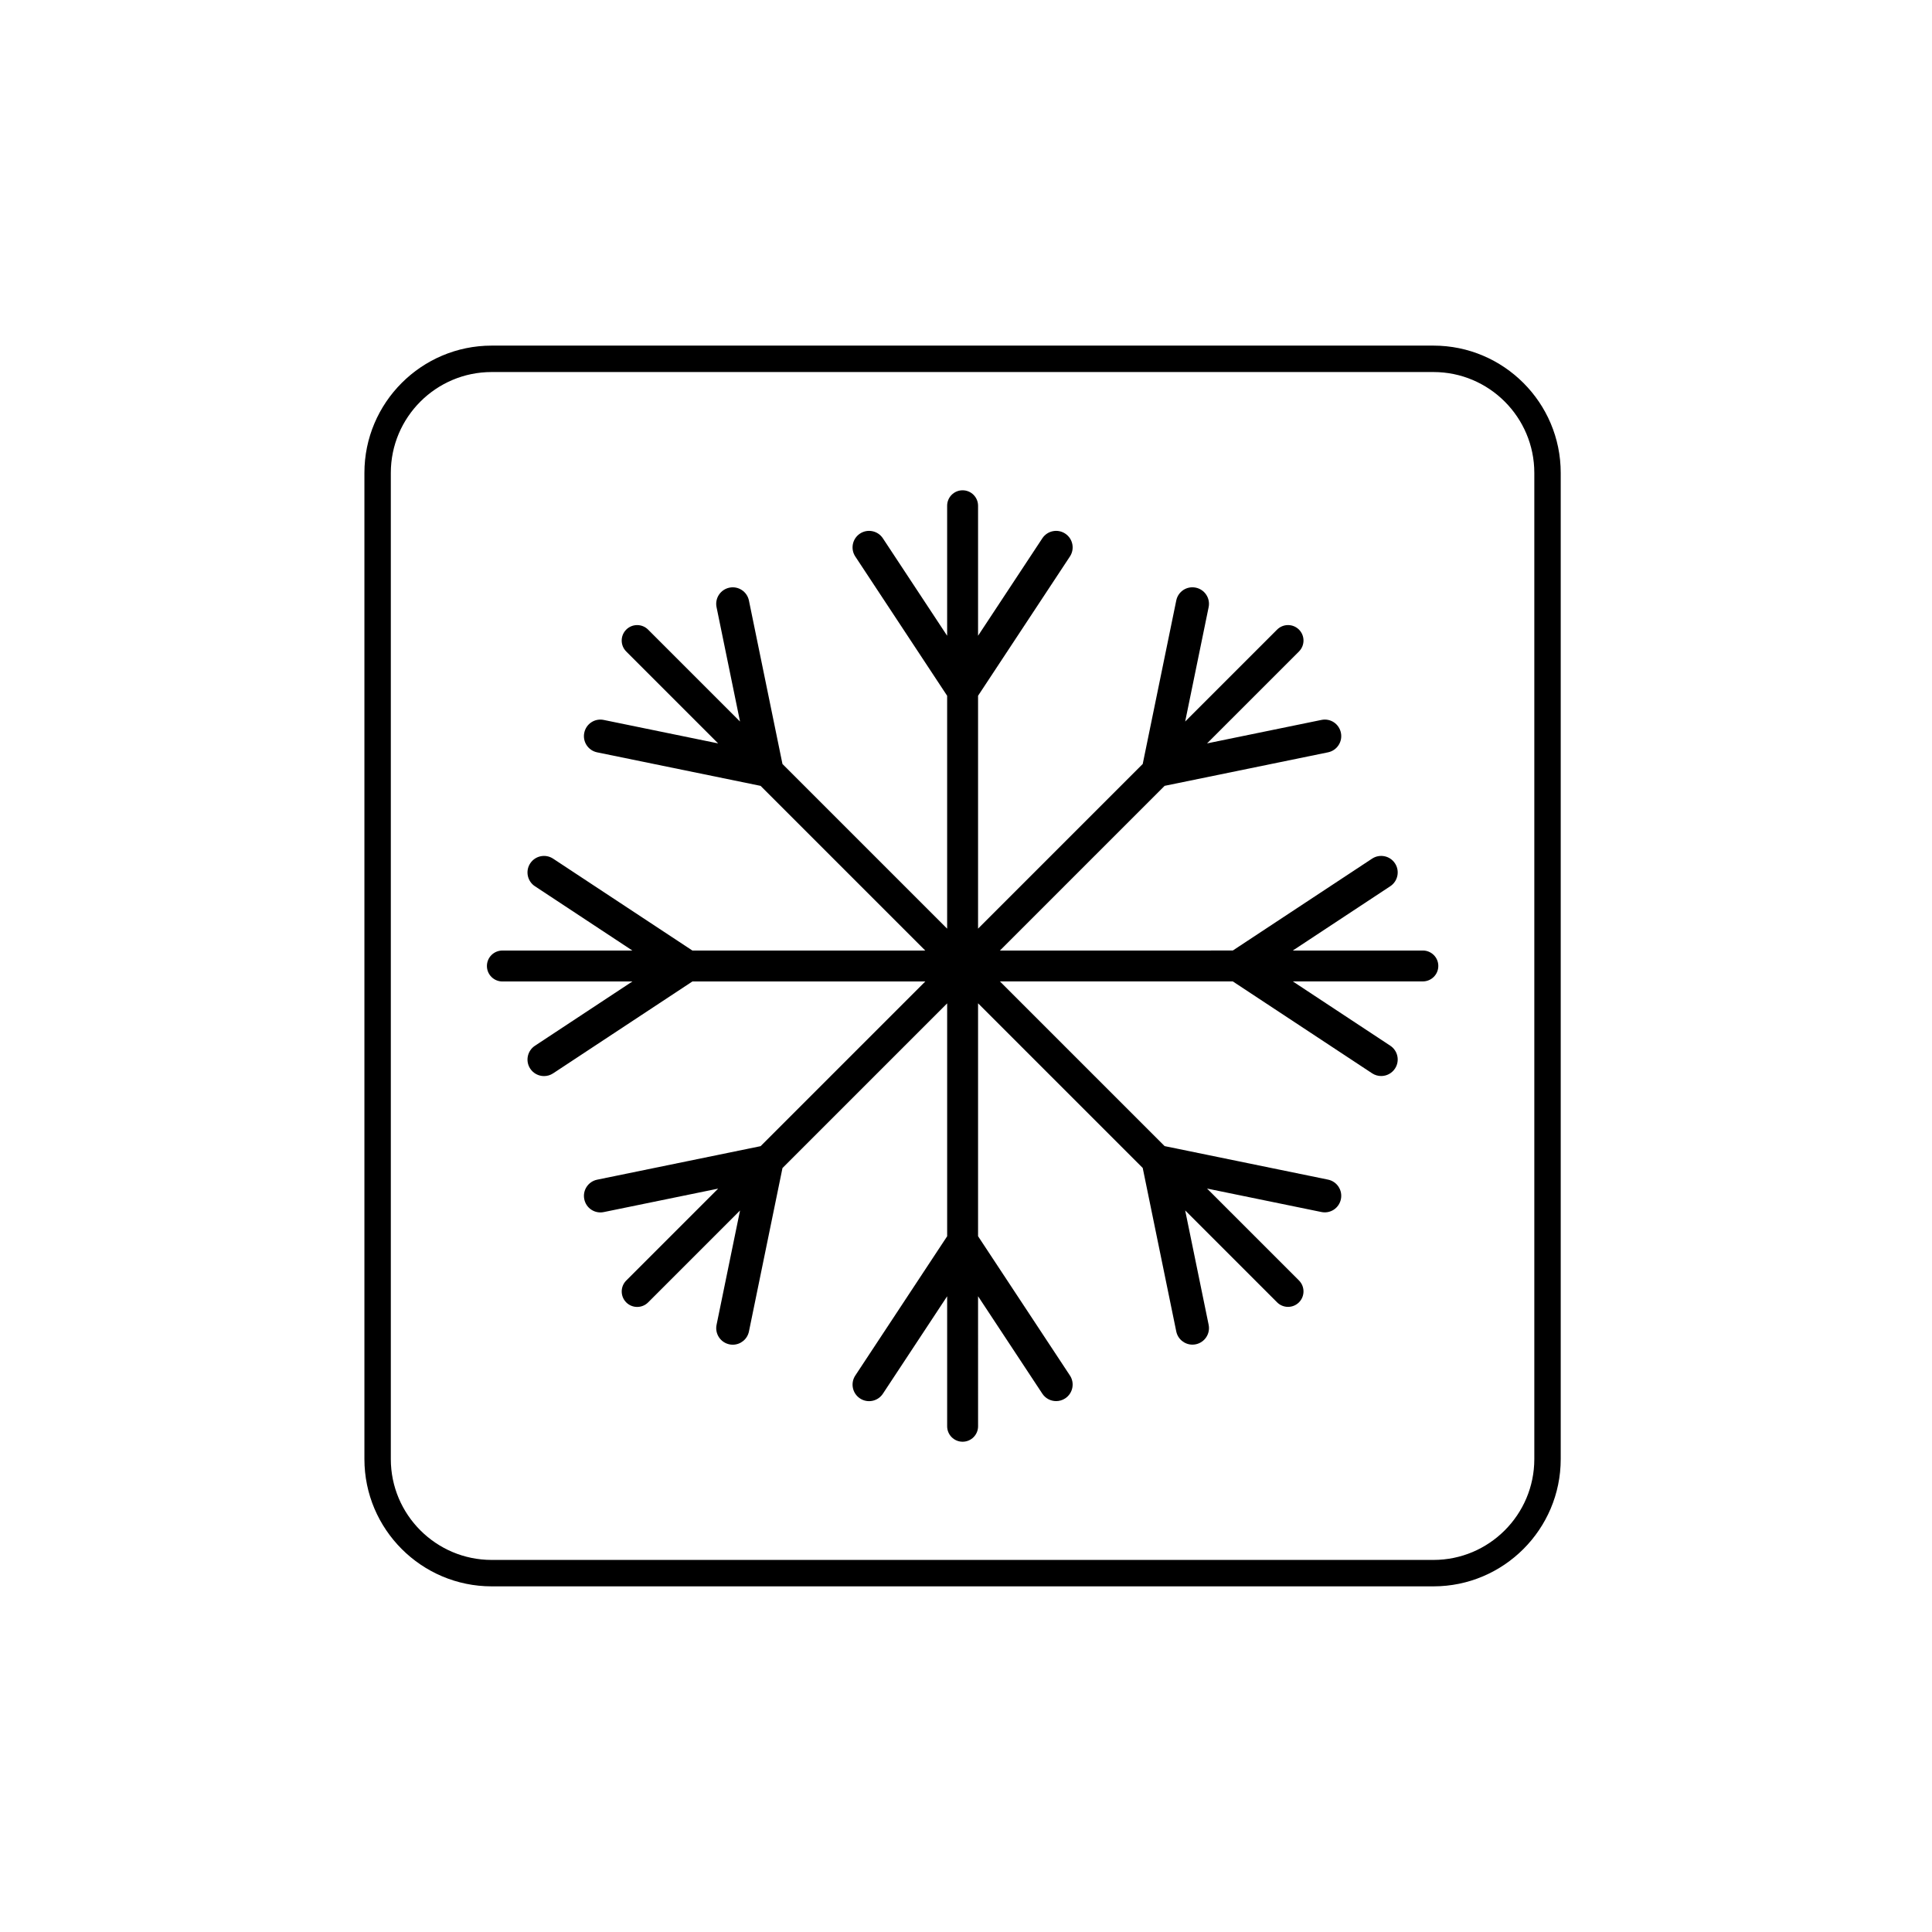 <?xml version="1.0" encoding="UTF-8"?>
<!-- Uploaded to: ICON Repo, www.svgrepo.com, Generator: ICON Repo Mixer Tools -->
<svg fill="#000000" width="800px" height="800px" version="1.1" viewBox="144 144 512 512" xmlns="http://www.w3.org/2000/svg">
 <g>
  <path d="m523.88 235.59h-249.58c-18.598 0-33.727 15.133-33.727 33.73v261.35c0 18.598 15.129 33.73 33.727 33.73h249.58c18.598 0 33.727-15.133 33.727-33.73v-261.35c0-18.598-15.129-33.73-33.727-33.73zm26.73 295.08c0 14.738-11.988 26.727-26.73 26.727h-249.58c-14.742 0-26.73-11.988-26.73-26.727v-261.35c0-14.738 11.988-26.727 26.73-26.727h249.58c14.742 0 26.73 11.988 26.73 26.727z"/>
  <path d="m521.07 395.9h-34.461l25.828-17.039c2.016-1.332 2.578-4.051 1.246-6.066-1.328-2.019-4.043-2.574-6.066-1.246l-36.91 24.348-61.719 0.004 43.645-43.645 43.312-8.883c2.367-0.488 3.898-2.801 3.41-5.172-0.48-2.367-2.766-3.914-5.172-3.41l-30.301 6.215 24.359-24.359c1.598-1.602 1.598-4.195 0-5.797-1.605-1.598-4.191-1.598-5.797 0l-24.363 24.363 6.219-30.309c0.488-2.371-1.043-4.684-3.41-5.172-2.406-0.492-4.688 1.039-5.172 3.41l-8.887 43.32-43.637 43.637v-61.715l24.344-36.91c1.332-2.019 0.773-4.734-1.246-6.066-2.023-1.328-4.734-0.773-6.066 1.246l-17.031 25.824v-34.449c0-2.262-1.836-4.098-4.098-4.098s-4.098 1.832-4.098 4.098v34.449l-17.031-25.824c-1.328-2.016-4.051-2.574-6.066-1.246-2.016 1.332-2.578 4.047-1.246 6.066l24.344 36.91v61.719l-43.641-43.641-8.887-43.316c-0.488-2.367-2.809-3.902-5.172-3.41-2.367 0.488-3.898 2.801-3.41 5.172l6.219 30.305-24.359-24.359c-1.605-1.598-4.191-1.598-5.797 0-1.598 1.602-1.598 4.195 0 5.797l24.359 24.359-30.309-6.215c-2.406-0.504-4.688 1.043-5.172 3.41-0.488 2.371 1.043 4.684 3.41 5.172l43.316 8.883 43.645 43.645-61.715-0.004-36.91-24.348c-2.023-1.332-4.738-0.773-6.066 1.246-1.332 2.016-0.773 4.734 1.246 6.066l25.828 17.039h-34.453c-2.262 0-4.098 1.832-4.098 4.098 0 2.262 1.836 4.098 4.098 4.098h34.453l-25.828 17.039c-2.016 1.332-2.578 4.051-1.246 6.066 0.84 1.277 2.238 1.969 3.66 1.969 0.828 0 1.664-0.234 2.406-0.723l36.91-24.348h61.719l-43.645 43.645-43.316 8.883c-2.367 0.488-3.898 2.801-3.41 5.172 0.48 2.367 2.766 3.906 5.172 3.41l30.309-6.215-24.359 24.359c-1.598 1.602-1.598 4.195 0 5.797 0.801 0.801 1.852 1.199 2.898 1.199 1.047 0 2.098-0.398 2.898-1.199l24.359-24.359-6.219 30.305c-0.488 2.367 1.043 4.684 3.41 5.172 0.297 0.062 0.594 0.09 0.887 0.09 2.035 0 3.856-1.426 4.285-3.5l8.887-43.316 43.641-43.641v61.719l-24.344 36.91c-1.332 2.019-0.773 4.734 1.246 6.066 2.016 1.332 4.738 0.773 6.066-1.246l17.031-25.824v34.449c0 2.262 1.836 4.098 4.098 4.098 2.262 0 4.098-1.832 4.098-4.098l-0.004-34.461 17.031 25.824c0.84 1.277 2.238 1.969 3.66 1.969 0.828 0 1.664-0.234 2.406-0.723 2.016-1.332 2.578-4.047 1.246-6.066l-24.344-36.91v-61.723l43.637 43.637 8.887 43.32c0.422 2.07 2.25 3.5 4.285 3.5 0.289 0 0.586-0.027 0.887-0.09 2.367-0.488 3.898-2.801 3.41-5.172l-6.219-30.309 24.363 24.363c0.801 0.801 1.852 1.199 2.898 1.199s2.098-0.398 2.898-1.199c1.598-1.602 1.598-4.195 0-5.797l-24.359-24.359 30.301 6.215c2.406 0.496 4.688-1.043 5.172-3.41 0.488-2.371-1.043-4.684-3.41-5.172l-43.312-8.883-43.645-43.645h61.719l36.91 24.348c0.742 0.488 1.578 0.723 2.406 0.723 1.422 0 2.82-0.691 3.66-1.969 1.332-2.016 0.773-4.734-1.246-6.066l-25.828-17.039h34.461c2.262 0 4.098-1.832 4.098-4.098 0-2.254-1.836-4.086-4.098-4.086z"/>
 </g>
</svg>